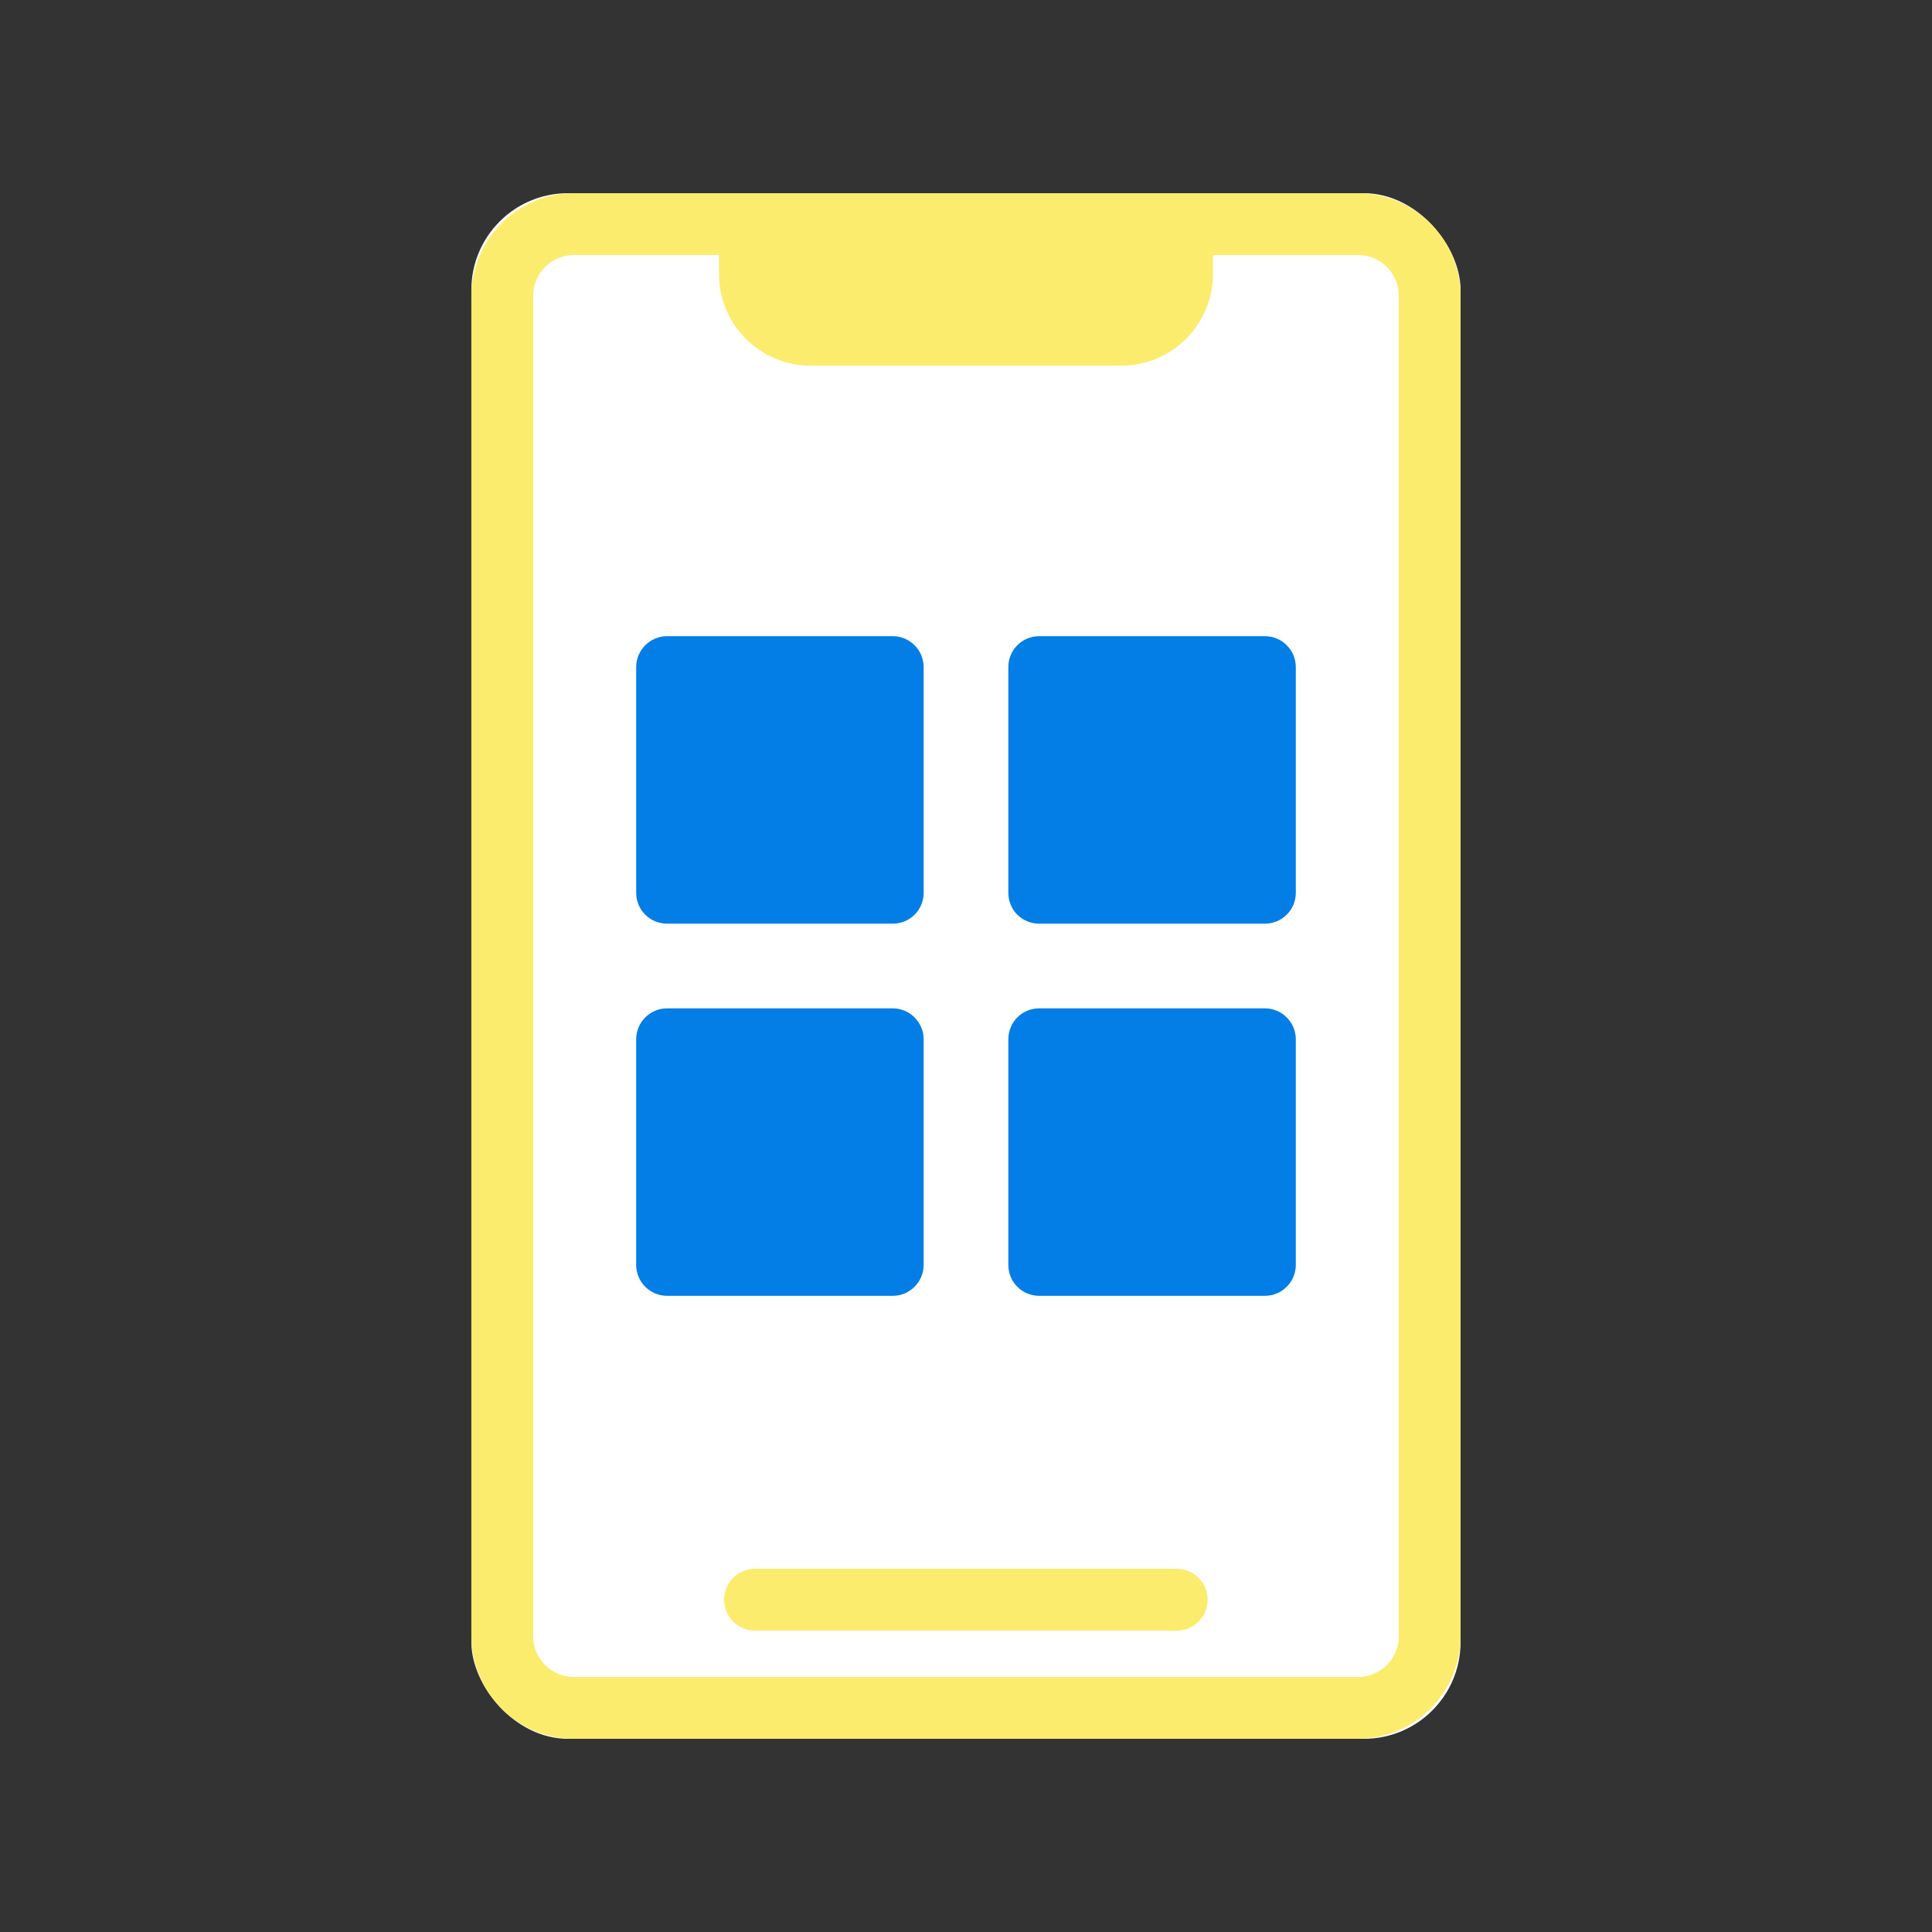 <svg xmlns="http://www.w3.org/2000/svg" width="100" height="100" fill="none" xmlns:v="https://vecta.io/nano"><rect width="100%" height="100%" fill="#333333" stroke="none"/><g clip-path="url(#A)"><rect x="24.398" y="10" width="51.2" height="80" rx="5" fill="#fff"/><g fill="#fcec6d"><path d="M70.287 10H29.711a5.32 5.32 0 0 0-5.312 5.312v69.376A5.32 5.32 0 0 0 29.711 90h40.576a5.32 5.32 0 0 0 5.312-5.312V15.312A5.32 5.32 0 0 0 70.287 10zm2.112 74.688a2.11 2.11 0 0 1-2.112 2.112H29.711a2.11 2.11 0 0 1-2.112-2.112V15.312a2.11 2.11 0 0 1 2.112-2.112h7.504v.992a4.75 4.75 0 0 0 4.752 4.736h16.064a4.75 4.75 0 0 0 4.752-4.736V13.2h7.504a2.11 2.11 0 0 1 2.112 2.112v69.376zm-11.49-3.487H39.082a1.6 1.6 0 1 0 0 3.2h21.827a1.6 1.6 0 1 0 0-3.2z"/></g><g fill="#037ee6"><path d="M67.071 34.528v11.68c0 .896-.72 1.6-1.6 1.6h-11.68c-.896 0-1.6-.704-1.6-1.6v-11.68c0-.88.704-1.6 1.6-1.6h11.68c.88 0 1.6.72 1.6 1.6zm-19.263 0v11.68c0 .896-.72 1.6-1.6 1.6h-11.68c-.88 0-1.6-.704-1.6-1.6v-11.68c0-.88.72-1.6 1.6-1.6h11.68c.88 0 1.6.72 1.6 1.6zm0 19.264v11.68c0 .88-.72 1.6-1.6 1.6h-11.68c-.88 0-1.6-.72-1.6-1.6v-11.68c0-.88.72-1.6 1.6-1.6h11.68c.88 0 1.6.72 1.6 1.6zm19.263 0v11.68c0 .88-.72 1.6-1.6 1.6h-11.68c-.896 0-1.6-.72-1.6-1.6v-11.68c0-.88.704-1.6 1.6-1.6h11.68c.88 0 1.6.72 1.6 1.6z"/></g></g><defs><clipPath id="A"><rect x="24.398" y="10" width="51.2" height="80" rx="5" fill="#fff"/></clipPath></defs></svg>